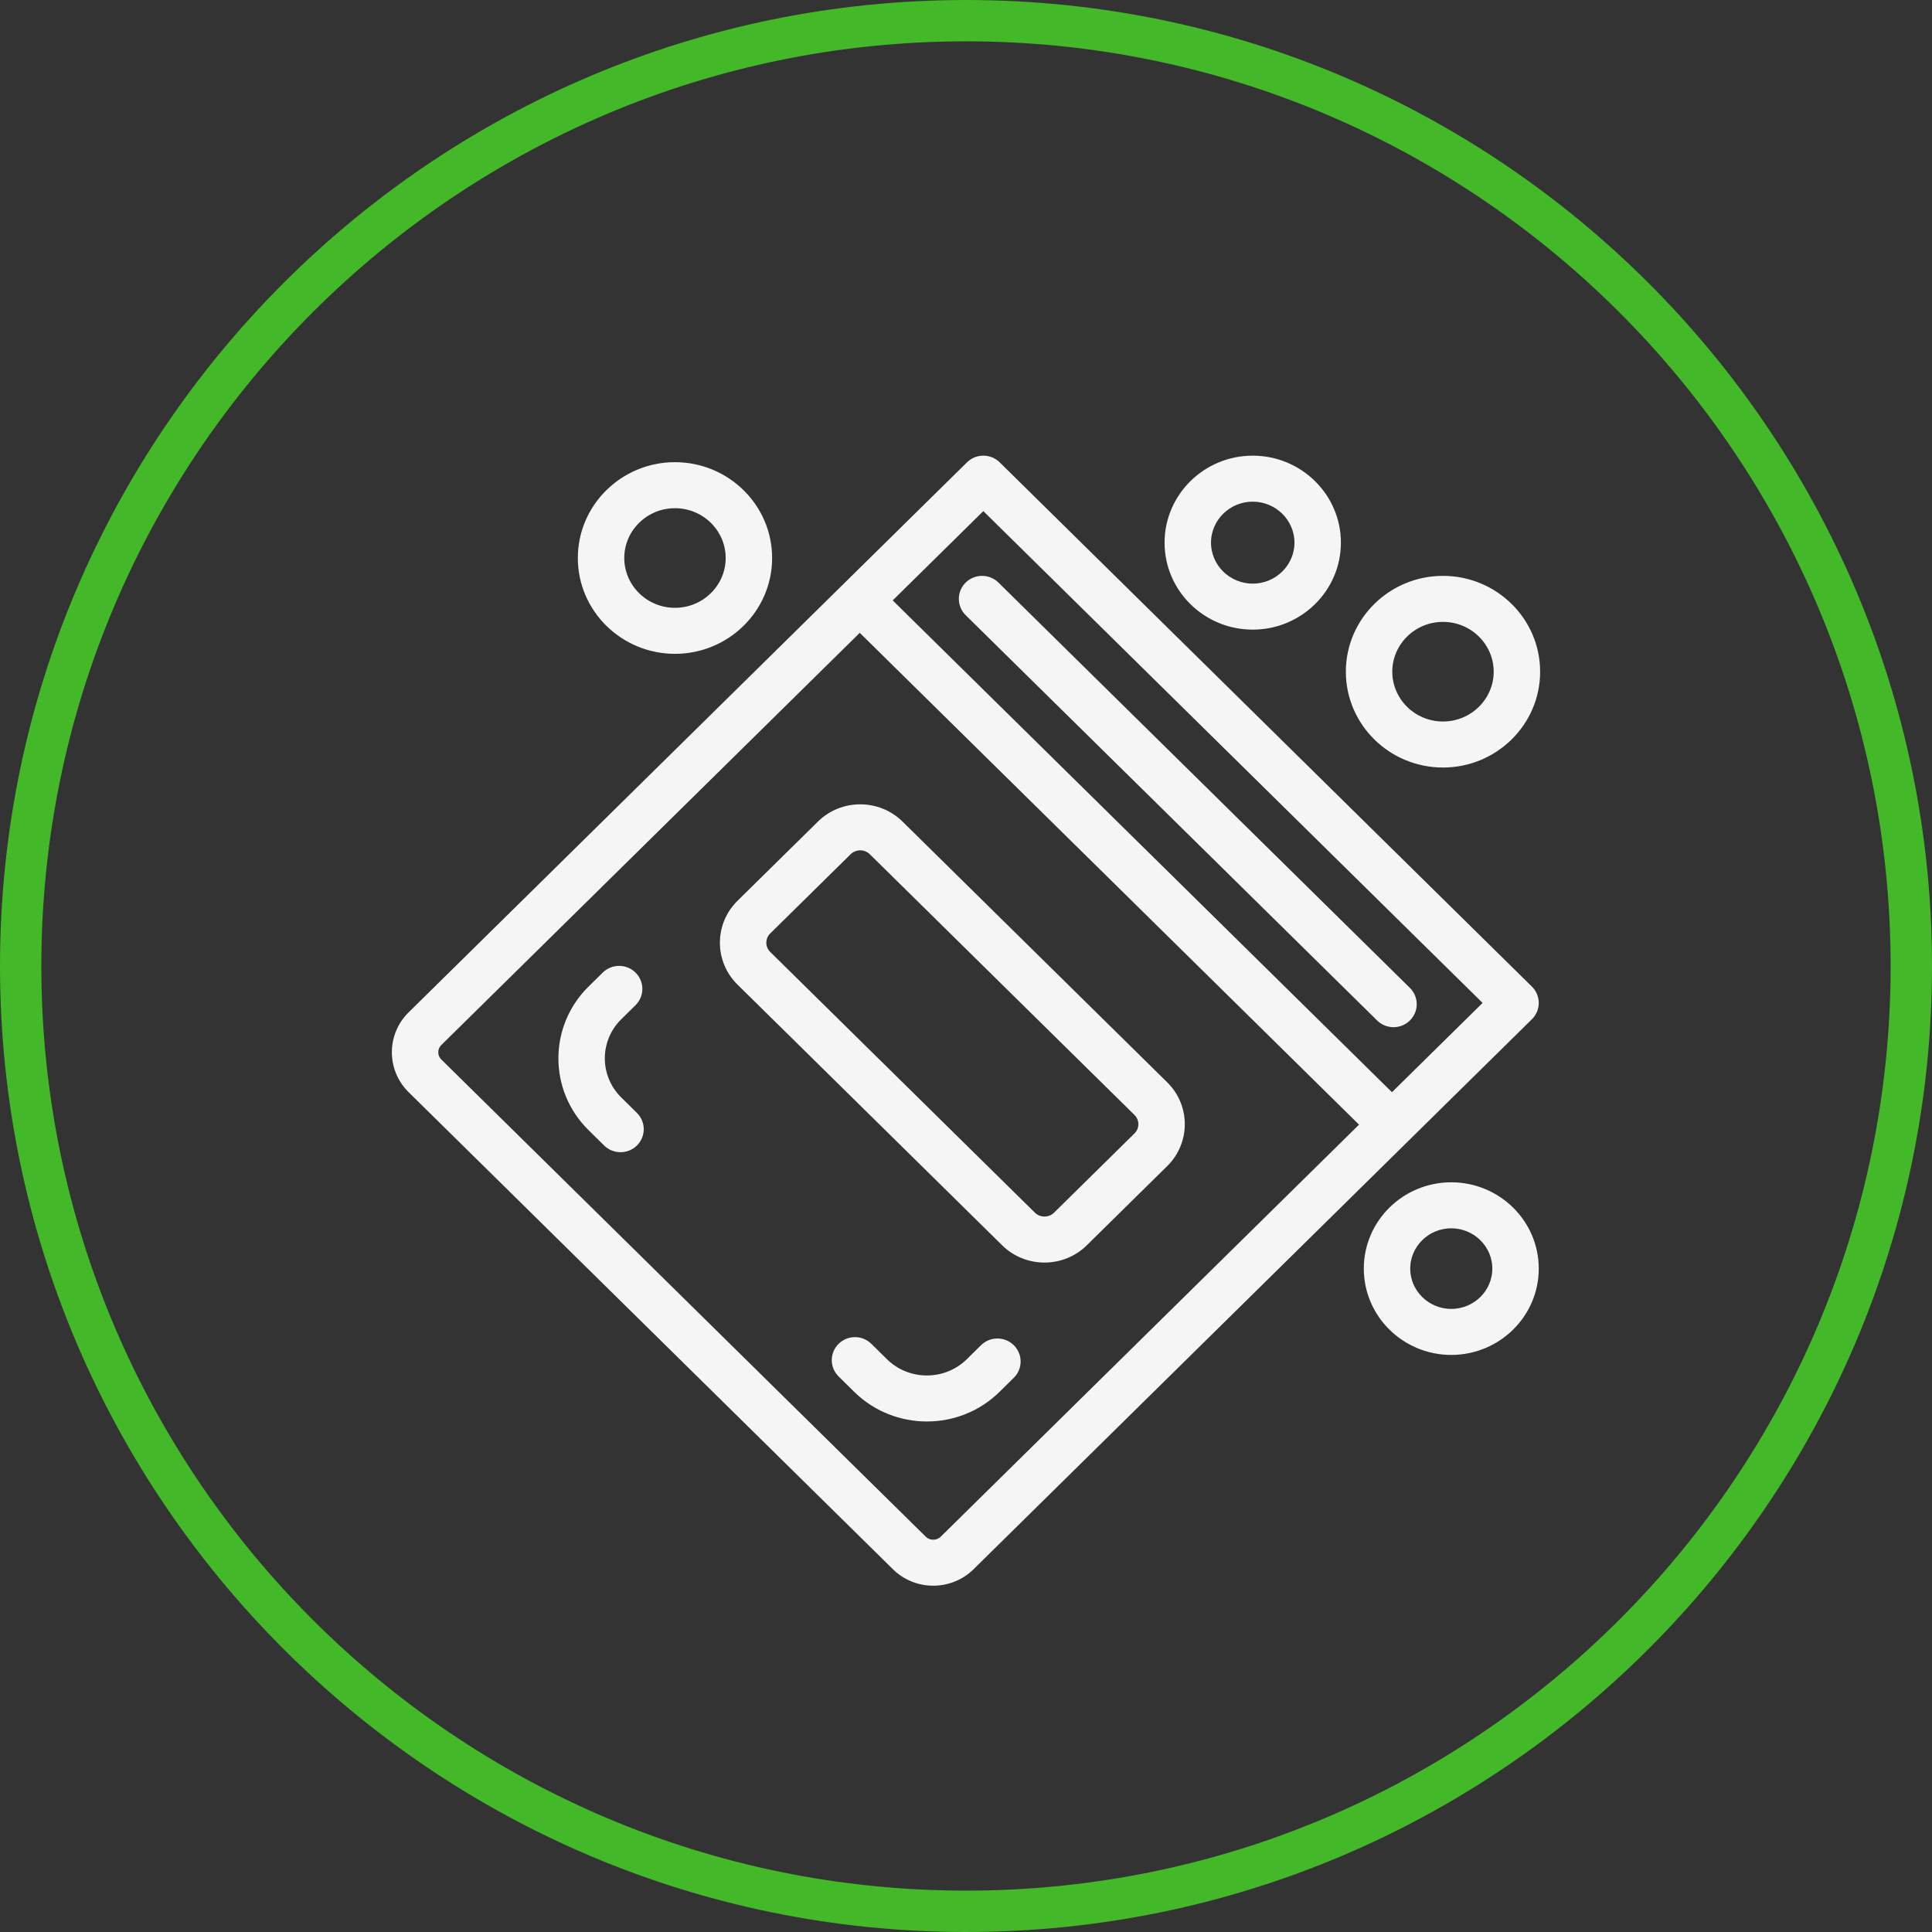 <?xml version="1.0" encoding="UTF-8"?> <svg xmlns="http://www.w3.org/2000/svg" width="212" height="212" viewBox="0 0 212 212" fill="none"><rect x="0" y="0" width="212" height="212" fill="#333333" stroke="none"/><path d="M106.009 212C47.555 212 0 164.454 0 106.009C0 47.555 47.555 0 106.009 0C164.454 0 212 47.555 212 106.009C212 164.449 164.449 212 106.009 212ZM106.009 4.536C50.058 4.536 4.536 50.054 4.536 106.009C4.536 161.951 50.054 207.46 106.009 207.46C161.951 207.46 207.46 161.946 207.46 106.009C207.46 50.058 161.946 4.536 106.009 4.536V4.536Z" fill="#43B828"></path><path d="M98.334 171.84C99.458 172.947 100.934 173.5 102.405 173.5C103.878 173.5 105.353 172.947 106.478 171.84L167.746 111.486C168.55 110.695 168.55 109.409 167.746 108.617L109.348 51.091C108.548 50.303 107.256 50.303 106.457 51.091L45.188 111.445C42.937 113.661 42.937 117.271 45.188 119.488C45.188 119.488 45.188 119.488 45.188 119.488L98.334 171.84ZM107.902 55.383L163.399 110.052L152.742 120.55L97.245 65.882L107.902 55.383ZM48.079 114.313L94.343 68.74L149.84 123.408L103.587 168.971C102.937 169.611 101.876 169.613 101.225 168.971L48.079 116.619C47.434 115.983 47.434 114.949 48.079 114.313ZM106.317 67.149L151.465 111.624C151.866 112.018 152.39 112.214 152.911 112.214C153.432 112.214 153.956 112.018 154.356 111.624C155.16 110.832 155.16 109.547 154.356 108.755L109.208 64.28C108.409 63.493 107.116 63.493 106.317 64.28C105.514 65.072 105.514 66.358 106.317 67.149ZM110.319 136.292C110.319 136.292 110.319 136.292 110.319 136.292C111.504 137.46 113.06 138.042 114.611 138.042C116.163 138.042 117.719 137.46 118.904 136.292C118.904 136.292 118.904 136.292 118.904 136.292L127.73 127.598C130.102 125.261 130.102 121.457 127.73 119.12L98.686 90.51C98.686 90.51 98.686 90.51 98.686 90.51C96.318 88.176 92.468 88.176 90.101 90.51L81.275 99.204C78.903 101.541 78.903 105.345 81.275 107.682L110.319 136.292ZM84.166 102.073L92.992 93.379C93.376 93 93.883 92.809 94.393 92.809C94.903 92.809 95.41 93 95.795 93.379L124.839 121.989C125.606 122.745 125.606 123.973 124.839 124.729L116.013 133.423C115.241 134.183 113.981 134.183 113.21 133.423L84.166 104.813C83.398 104.057 83.398 102.829 84.166 102.073ZM66.645 125.342C67.046 125.736 67.57 125.932 68.091 125.932C68.612 125.932 69.136 125.736 69.536 125.342C70.34 124.55 70.34 123.264 69.536 122.473L67.82 120.782C65.218 118.219 65.218 114.05 67.82 111.487L69.384 109.946C70.188 109.155 70.188 107.869 69.384 107.077C68.585 106.29 67.293 106.29 66.493 107.077L64.929 108.618C60.722 112.762 60.722 119.507 64.929 123.651L66.645 125.342ZM108.001 147.965L106.437 149.506C103.83 152.073 99.585 152.073 96.979 149.506L95.263 147.816C94.464 147.028 93.172 147.028 92.373 147.816C91.569 148.607 91.569 149.893 92.373 150.685L94.088 152.374C96.19 154.445 98.951 155.48 101.708 155.48C104.464 155.48 107.225 154.445 109.327 152.374L110.891 150.834C111.695 150.042 111.695 148.756 110.891 147.965C110.092 147.177 108.8 147.177 108.001 147.965ZM74.066 71.246C79.661 71.246 84.226 66.76 84.226 61.23C84.226 55.7 79.661 51.215 74.066 51.215C68.47 51.215 63.906 55.7 63.906 61.23C63.906 66.76 68.47 71.246 74.066 71.246ZM74.066 55.265C77.416 55.265 80.129 57.949 80.129 61.23C80.129 64.512 77.416 67.196 74.066 67.196C70.715 67.196 68.002 64.512 68.002 61.23C68.002 57.949 70.715 55.265 74.066 55.265ZM137.464 68.59C142.515 68.59 146.638 64.54 146.638 59.545C146.638 54.55 142.515 50.5 137.464 50.5C132.411 50.5 128.289 54.55 128.289 59.545C128.289 64.54 132.411 68.59 137.464 68.59ZM137.464 54.55C140.27 54.55 142.542 56.799 142.542 59.545C142.542 62.292 140.27 64.54 137.464 64.54C134.657 64.54 132.385 62.292 132.385 59.545C132.385 56.799 134.657 54.55 137.464 54.55ZM159.249 130.235C154.239 130.235 150.151 134.252 150.151 139.206C150.151 144.16 154.239 148.177 159.249 148.177C164.26 148.177 168.349 144.16 168.349 139.206C168.349 134.252 164.26 130.235 159.249 130.235ZM159.249 144.127C156.484 144.127 154.247 141.912 154.247 139.206C154.247 136.5 156.484 134.285 159.249 134.285C162.015 134.285 164.253 136.5 164.253 139.206C164.253 141.912 162.015 144.127 159.249 144.127ZM158.34 83.721C163.935 83.721 168.5 79.236 168.5 73.706C168.5 68.176 163.935 63.69 158.34 63.69C152.745 63.69 148.181 68.176 148.181 73.706C148.181 79.236 152.745 83.721 158.34 83.721ZM158.34 67.74C161.69 67.74 164.404 70.424 164.404 73.706C164.404 76.987 161.69 79.671 158.34 79.671C154.99 79.671 152.277 76.987 152.277 73.706C152.277 70.424 154.99 67.74 158.34 67.74Z" fill="#F5F5F5" stroke="#F5F5F5"></path></svg> 